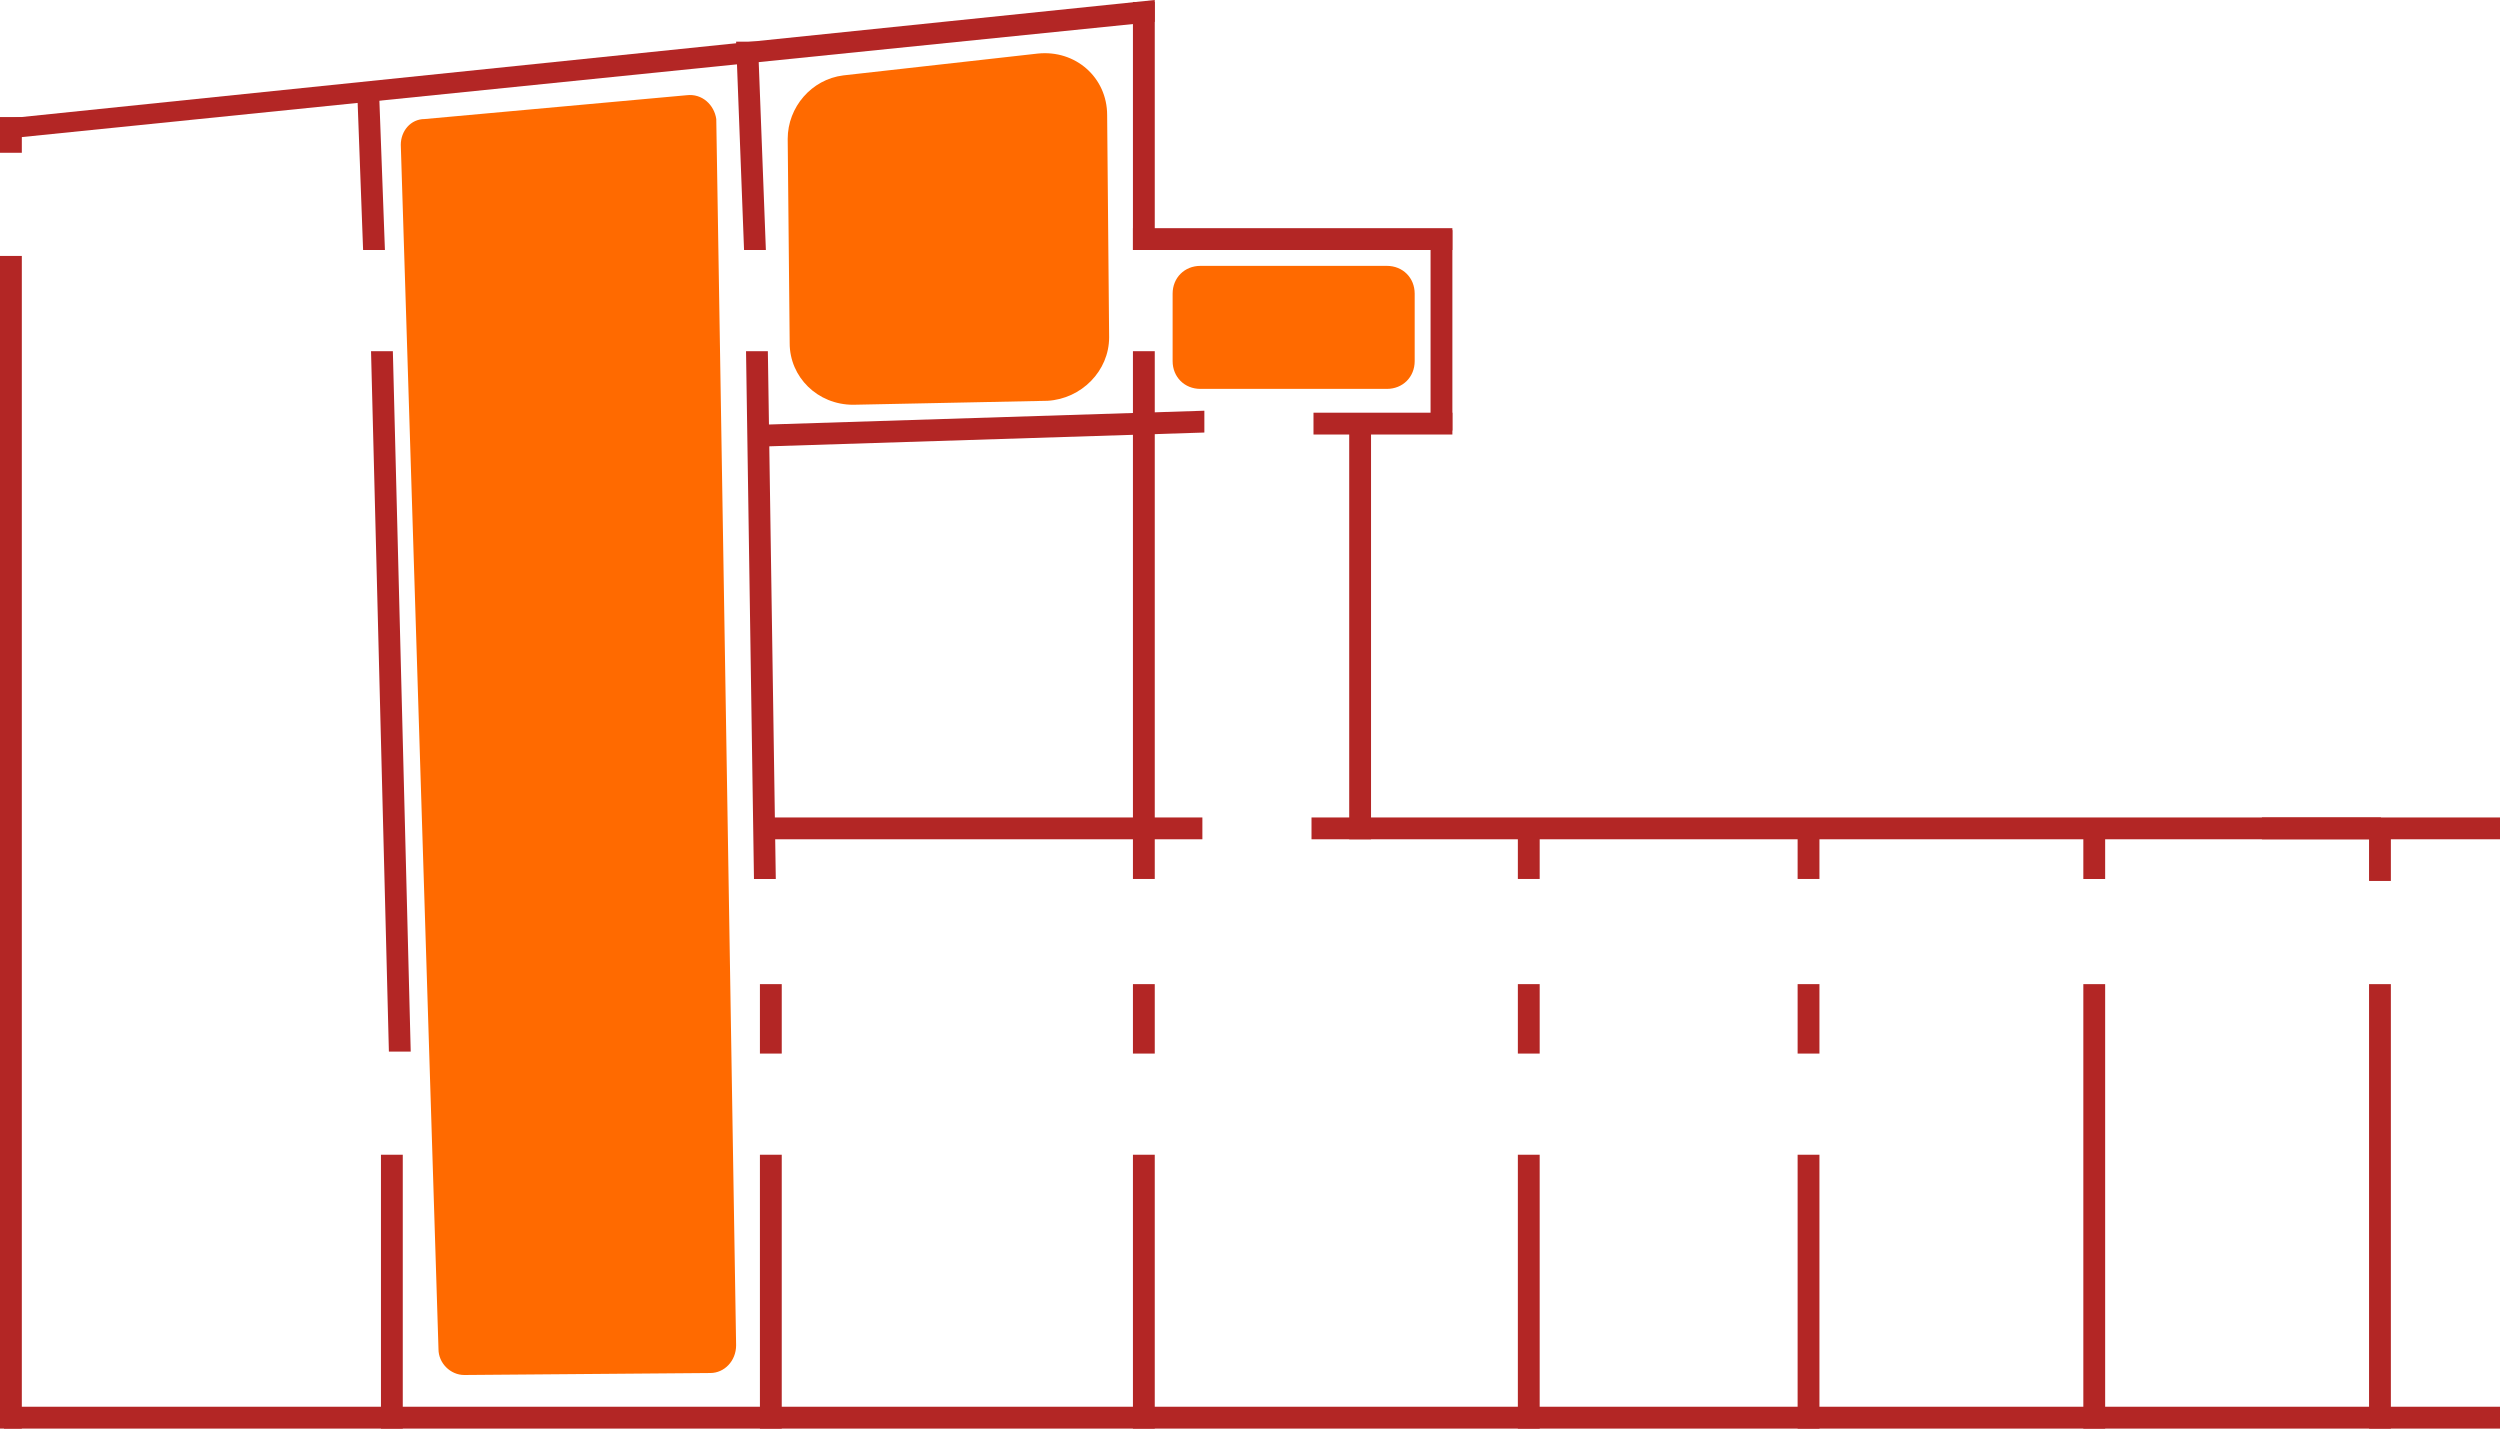 <?xml version="1.0" encoding="utf-8"?>
<!-- Generator: Adobe Illustrator 27.2.0, SVG Export Plug-In . SVG Version: 6.00 Build 0)  -->
<svg version="1.1" id="Livello_1" xmlns="http://www.w3.org/2000/svg" xmlns:xlink="http://www.w3.org/1999/xlink" x="0px" y="0px"
	 viewBox="0 0 126 72" style="enable-background:new 0 0 126 72;" xml:space="preserve">
<style type="text/css">
	.st0{fill:#B32625;}
	.st1{fill:#FF6A00;}
</style>
<path class="st0" d="M120.5,49.6h-1.1V72h1.1V49.6z"/>
<path class="st0" d="M106.1,49.6H105V72h1.1V49.6z"/>
<path class="st0" d="M91.7,58.2h-1.1V72h1.1V58.2z"/>
<path class="st0" d="M77.6,58.2h-1.1V72h1.1V58.2z"/>
<path class="st0" d="M58.2,58.2h-1.1V72h1.1V58.2z"/>
<path class="st0" d="M91.7,41.6h-1.1v2.7h1.1V41.6z"/>
<path class="st0" d="M106.1,41.7H105v2.6h1.1V41.7z"/>
<path class="st0" d="M120.5,41.6h-1.1v2.8h1.1V41.6z"/>
<path class="st0" d="M77.6,41.6h-1.1v2.7h1.1V41.6z"/>
<path class="st0" d="M58.2,17.7h-1.1v26.6h1.1V17.7z"/>
<path class="st0" d="M69.1,21.1H68v21.2h1.1V21.1z"/>
<path class="st0" d="M73.2,11.6h-1.1v10.1h1.1V11.6z"/>
<path class="st0" d="M38.7,17.7h-1.1L38,44.3h1.1L38.7,17.7z"/>
<path class="st0" d="M91.7,49.6h-1.1v3.5h1.1V49.6z"/>
<path class="st0" d="M77.6,49.6h-1.1v3.5h1.1V49.6z"/>
<path class="st0" d="M58.2,49.6h-1.1v3.5h1.1V49.6z"/>
<path class="st0" d="M120,42.3v-1.1H66.1v1.1H120z"/>
<path class="st0" d="M73.2,21.9v-1.1h-7v1.1H73.2z"/>
<path class="st0" d="M73.2,12.6v-1.1H57.1v1.1H73.2z"/>
<path class="st0" d="M126,42.3v-1.1h-12v1.1H126z"/>
<path class="st0" d="M39.4,49.6h-1.1v3.5h1.1V49.6z"/>
<path class="st0" d="M39.4,58.2h-1.1V72h1.1V58.2z"/>
<path class="st0" d="M60.6,42.3v-1.1H38.5v1.1H60.6z"/>
<path class="st0" d="M60.7,21.8v-1.1l-22.1,0.7v1.1L60.7,21.8z"/>
<path class="st0" d="M20.3,58.2h-1.1V72h1.1V58.2z"/>
<path class="st0" d="M58.2,0.1h-1.1v12.5h1.1V0.1z"/>
<path class="st0" d="M38.2,2.1h-1.1l0.4,10.5h1.1L38.2,2.1z"/>
<path class="st0" d="M19.1,4.5H18l0.3,8.1h1.1L19.1,4.5z"/>
<path class="st0" d="M1.1,5.9H0v1.8h1.1V5.9z"/>
<path class="st0" d="M1.1,12.9H0V72h1.1V12.9z"/>
<path class="st0" d="M19.8,17.7h-1.1L19.6,53h1.1L19.8,17.7z"/>
<path class="st0" d="M126,72v-1.1H0.2V72H126z"/>
<path class="st0" d="M0.2,7L0.1,6l58.1-6v1.1L0.2,7z"/>
<g>
	<path class="st1" d="M52.8,20.2L43,20.4c-1.8,0-3.2-1.4-3.2-3.1L39.7,7c0-1.6,1.2-3,2.8-3.2l9.8-1.1c1.9-0.2,3.5,1.2,3.5,3.1
		L55.9,17C55.9,18.7,54.5,20.1,52.8,20.2z"/>
	<path class="st1" d="M35.8,69.2l-12.4,0.1c-0.7,0-1.3-0.6-1.3-1.3L20.2,7.3c0-0.7,0.5-1.3,1.2-1.3l13.2-1.2C35.4,4.7,36,5.3,36.1,6
		l1,61.8C37.1,68.6,36.5,69.2,35.8,69.2z"/>
	<path class="st1" d="M69.9,19.6h-9.4c-0.8,0-1.4-0.6-1.4-1.4v-3.4c0-0.8,0.6-1.4,1.4-1.4h9.4c0.8,0,1.4,0.6,1.4,1.4v3.4
		C71.3,19,70.7,19.6,69.9,19.6z"/>
</g>
</svg>
